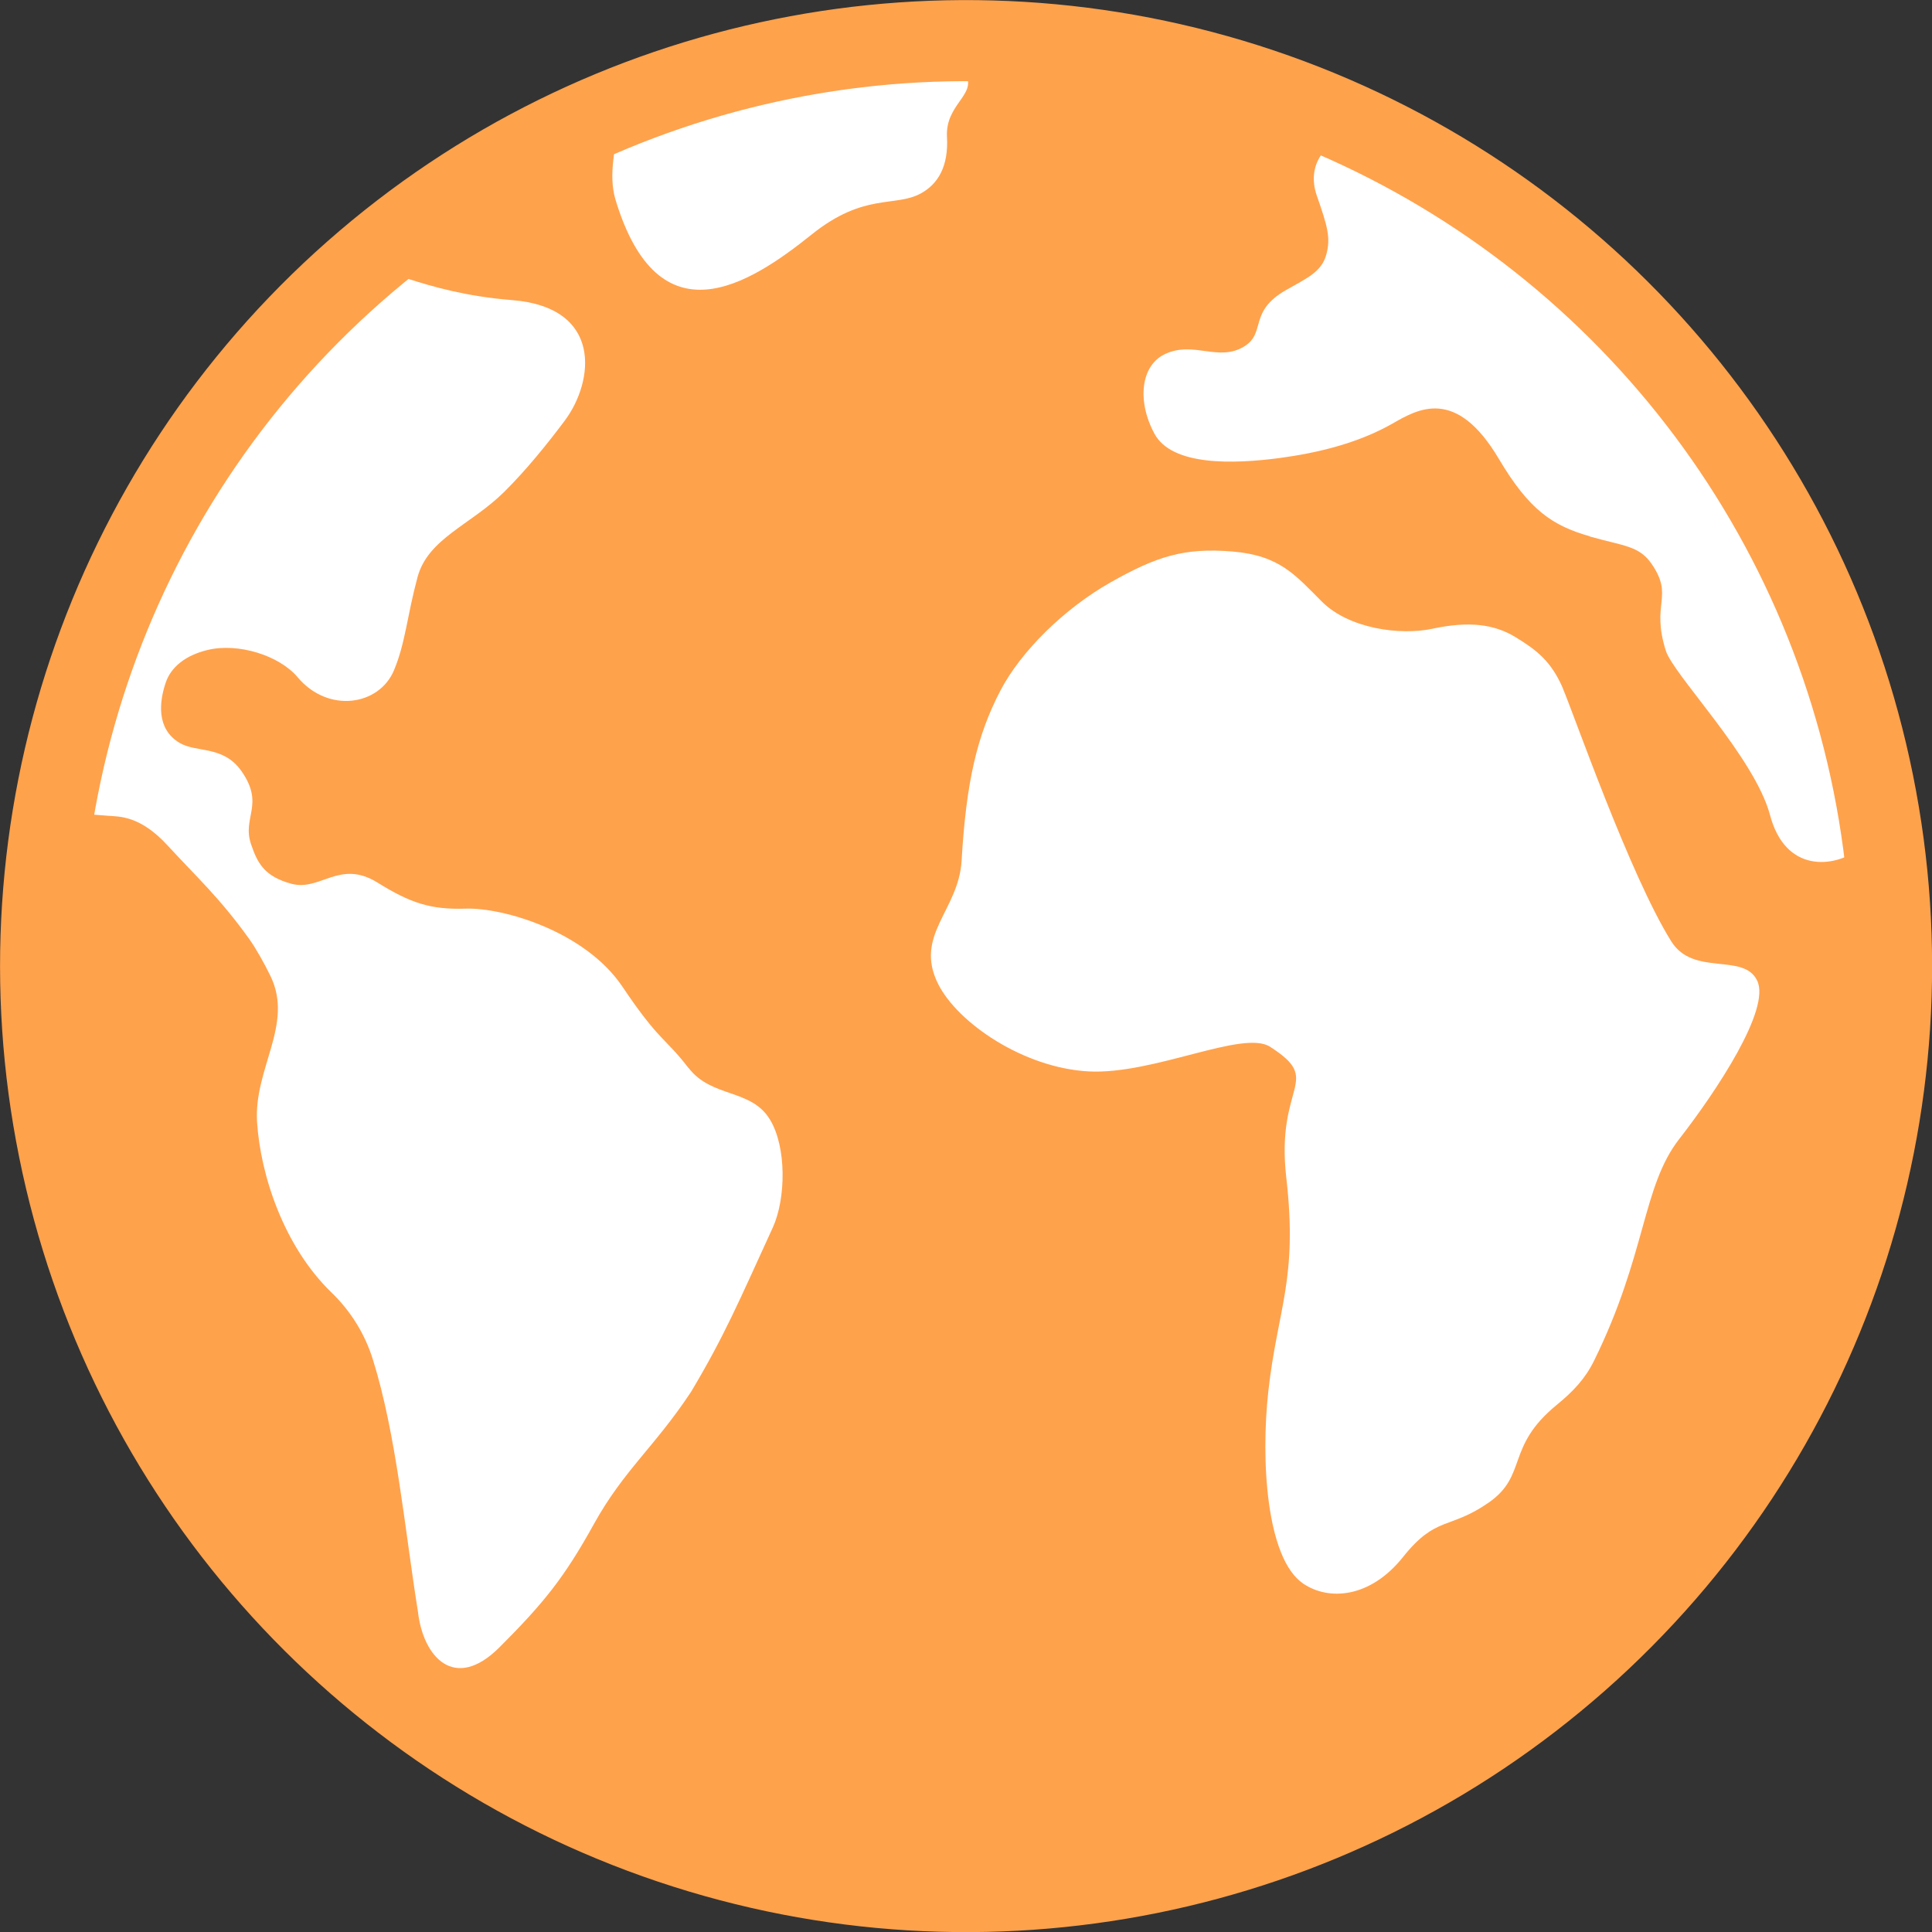 <?xml version="1.0" encoding="UTF-8"?>
<svg id="_レイヤー_2" data-name="レイヤー 2" xmlns="http://www.w3.org/2000/svg" viewBox="0 0 160.83 160.83">
  <rect x="0" y="0" width="160.83" height="160.83" fill="#333333" stroke="none"/>
  <defs>
    <style>
      .cls-1 {
        fill: #ffa24c;
      }

      .cls-2 {
        fill: #fff;
      }

      .cls-3 {
        fill: none;
        stroke: #ffa24c;
        stroke-miterlimit: 10;
        stroke-width: 6.75px;
      }
    </style>
  </defs>
  <g id="header">
    <g>
      <circle class="cls-1" cx="80.42" cy="80.42" r="77.04" transform="translate(-21.44 131.01) rotate(-71.41)"/>
      <path class="cls-2" d="M130.1,57.29c-.97-2.24-2.17-3.17-3.94-4.25-1.75-1.07-3.85-1.36-6.92-.7-2.71.58-6.95-.02-9.18-2.24-2.23-2.22-3.51-3.86-7.47-4.19-4.01-.33-6.3.4-10.14,2.57-3.84,2.17-7.46,5.73-9.17,9.01-1.95,3.73-2.85,7.62-3.23,14.15-.24,4.16-3.98,6.2-1.96,10.26,1.63,3.26,7.12,7,12.53,7.29,5.41.29,12.86-3.5,15.11-2.05,4.5,2.89.44,3.02,1.35,10.91.97,8.45-.72,10.86-1.49,17.7-.65,5.77-.18,14,2.9,16.08,2.11,1.43,5.56,1.23,8.31-2.22,2.75-3.45,3.84-2.25,7.12-4.52,3.28-2.28,1.39-4.63,5.66-8.13,1.39-1.14,2.37-2.17,3.12-3.69,4.35-8.83,4.01-14.5,7.08-18.44,3.15-4.05,7.63-10.83,6.5-13.19-1.12-2.37-5.3-.32-7.15-3.27-3.46-5.52-8.17-19.08-9.03-21.06Z"/>
      <path class="cls-2" d="M79.09,5.89c-9.9.17-19.34,2.24-27.96,5.87.28.32-.55,2.61.1,4.84,3.59,11.9,11.09,7.13,16.34,2.92,4.36-3.5,6.91-2.25,9.07-3.41,1.48-.8,2.33-2.31,2.19-4.72-.14-2.71,2.46-3.48,1.58-5.18.38-.08-1.98.32-1.33-.3Z"/>
      <path class="cls-2" d="M132.36,44.65c-3.12-.89-5.05-2.17-7.6-6.47-3.57-6.01-6.74-4.12-8.84-2.92-2.89,1.65-6.28,2.45-9.41,2.87-3.81.5-8.95.68-10.41-2.03-1.47-2.73-1.14-5.7.91-6.64,2.39-1.1,4.44.7,6.58-.63,1.82-1.13.32-2.89,3.46-4.68,1.77-1.01,2.98-1.51,3.37-3,.36-1.37.09-2.31-.8-4.86-.89-2.55.7-4.63,2.96-4.84s3.54.68,3.54.68l15.81,8.92,14.52,18.43,6.12,13.91,5.89,12.71s-1.66,3.09-3.73,4.61c-2.07,1.53-6.1,1.97-7.38-2.85s-8.04-11.67-8.68-13.7c-1.26-4,.71-4.46-1.18-7.22-1.04-1.51-2.31-1.48-5.15-2.28Z"/>
      <path class="cls-2" d="M57.3,88.89c-1.92-2.51-2.4-2.16-5.49-6.76-3.09-4.59-9.91-6.59-13.05-6.49-2.92.09-4.58-.46-7.32-2.16-3.17-1.98-4.78.74-7.18.09-2.26-.61-2.83-1.73-3.36-3.29-.77-2.25,1.16-3.29-.8-6.09-1.53-2.17-3.75-1.5-5.17-2.36-1.93-1.17-1.67-3.41-1.14-4.99.43-1.3,1.65-2.29,3.48-2.73,2.54-.62,5.97.44,7.51,2.27,2.54,3.02,6.79,2.37,8.02-.59.95-2.27,1.08-4.47,1.95-7.72.87-3.25,4.41-4.35,7.21-7.11,1.84-1.82,3.63-4.04,5.05-5.94,2.45-3.27,3.2-9.44-4.4-10.04-7.6-.6-11.26-3.28-12.67-2.55-.39.32-4.07,4.56-4.92,5.23-10.84,11.43-16.24,23.59-18.26,40.04.63.09,1.53.16,2.25.21.92.07,2.66-.03,4.97,2.5,2.31,2.52,4.33,4.34,6.79,7.79.49.68,1.26,2.03,1.77,3.1,1.91,4.01-1.43,7.67-1.14,12.12.29,4.45,2.25,10.36,6.19,14.17,1.59,1.53,2.78,3.44,3.44,5.55,1.97,6.26,2.68,14.29,3.76,21.01.43,3.81,3.06,6.71,6.79,2.98,3.67-3.67,5.38-5.78,7.86-10.26,2.48-4.48,5.04-6.4,8.09-11.01,2.8-4.7,3.95-7.45,6.8-13.67,1.1-2.41,1.16-6.71-.24-9-1.57-2.58-4.85-1.78-6.77-4.29Z"/>
      <circle class="cls-3" cx="80.42" cy="80.42" r="77.04" transform="translate(-21.44 131.01) rotate(-71.41)"/>
    </g>
  </g>
</svg>
